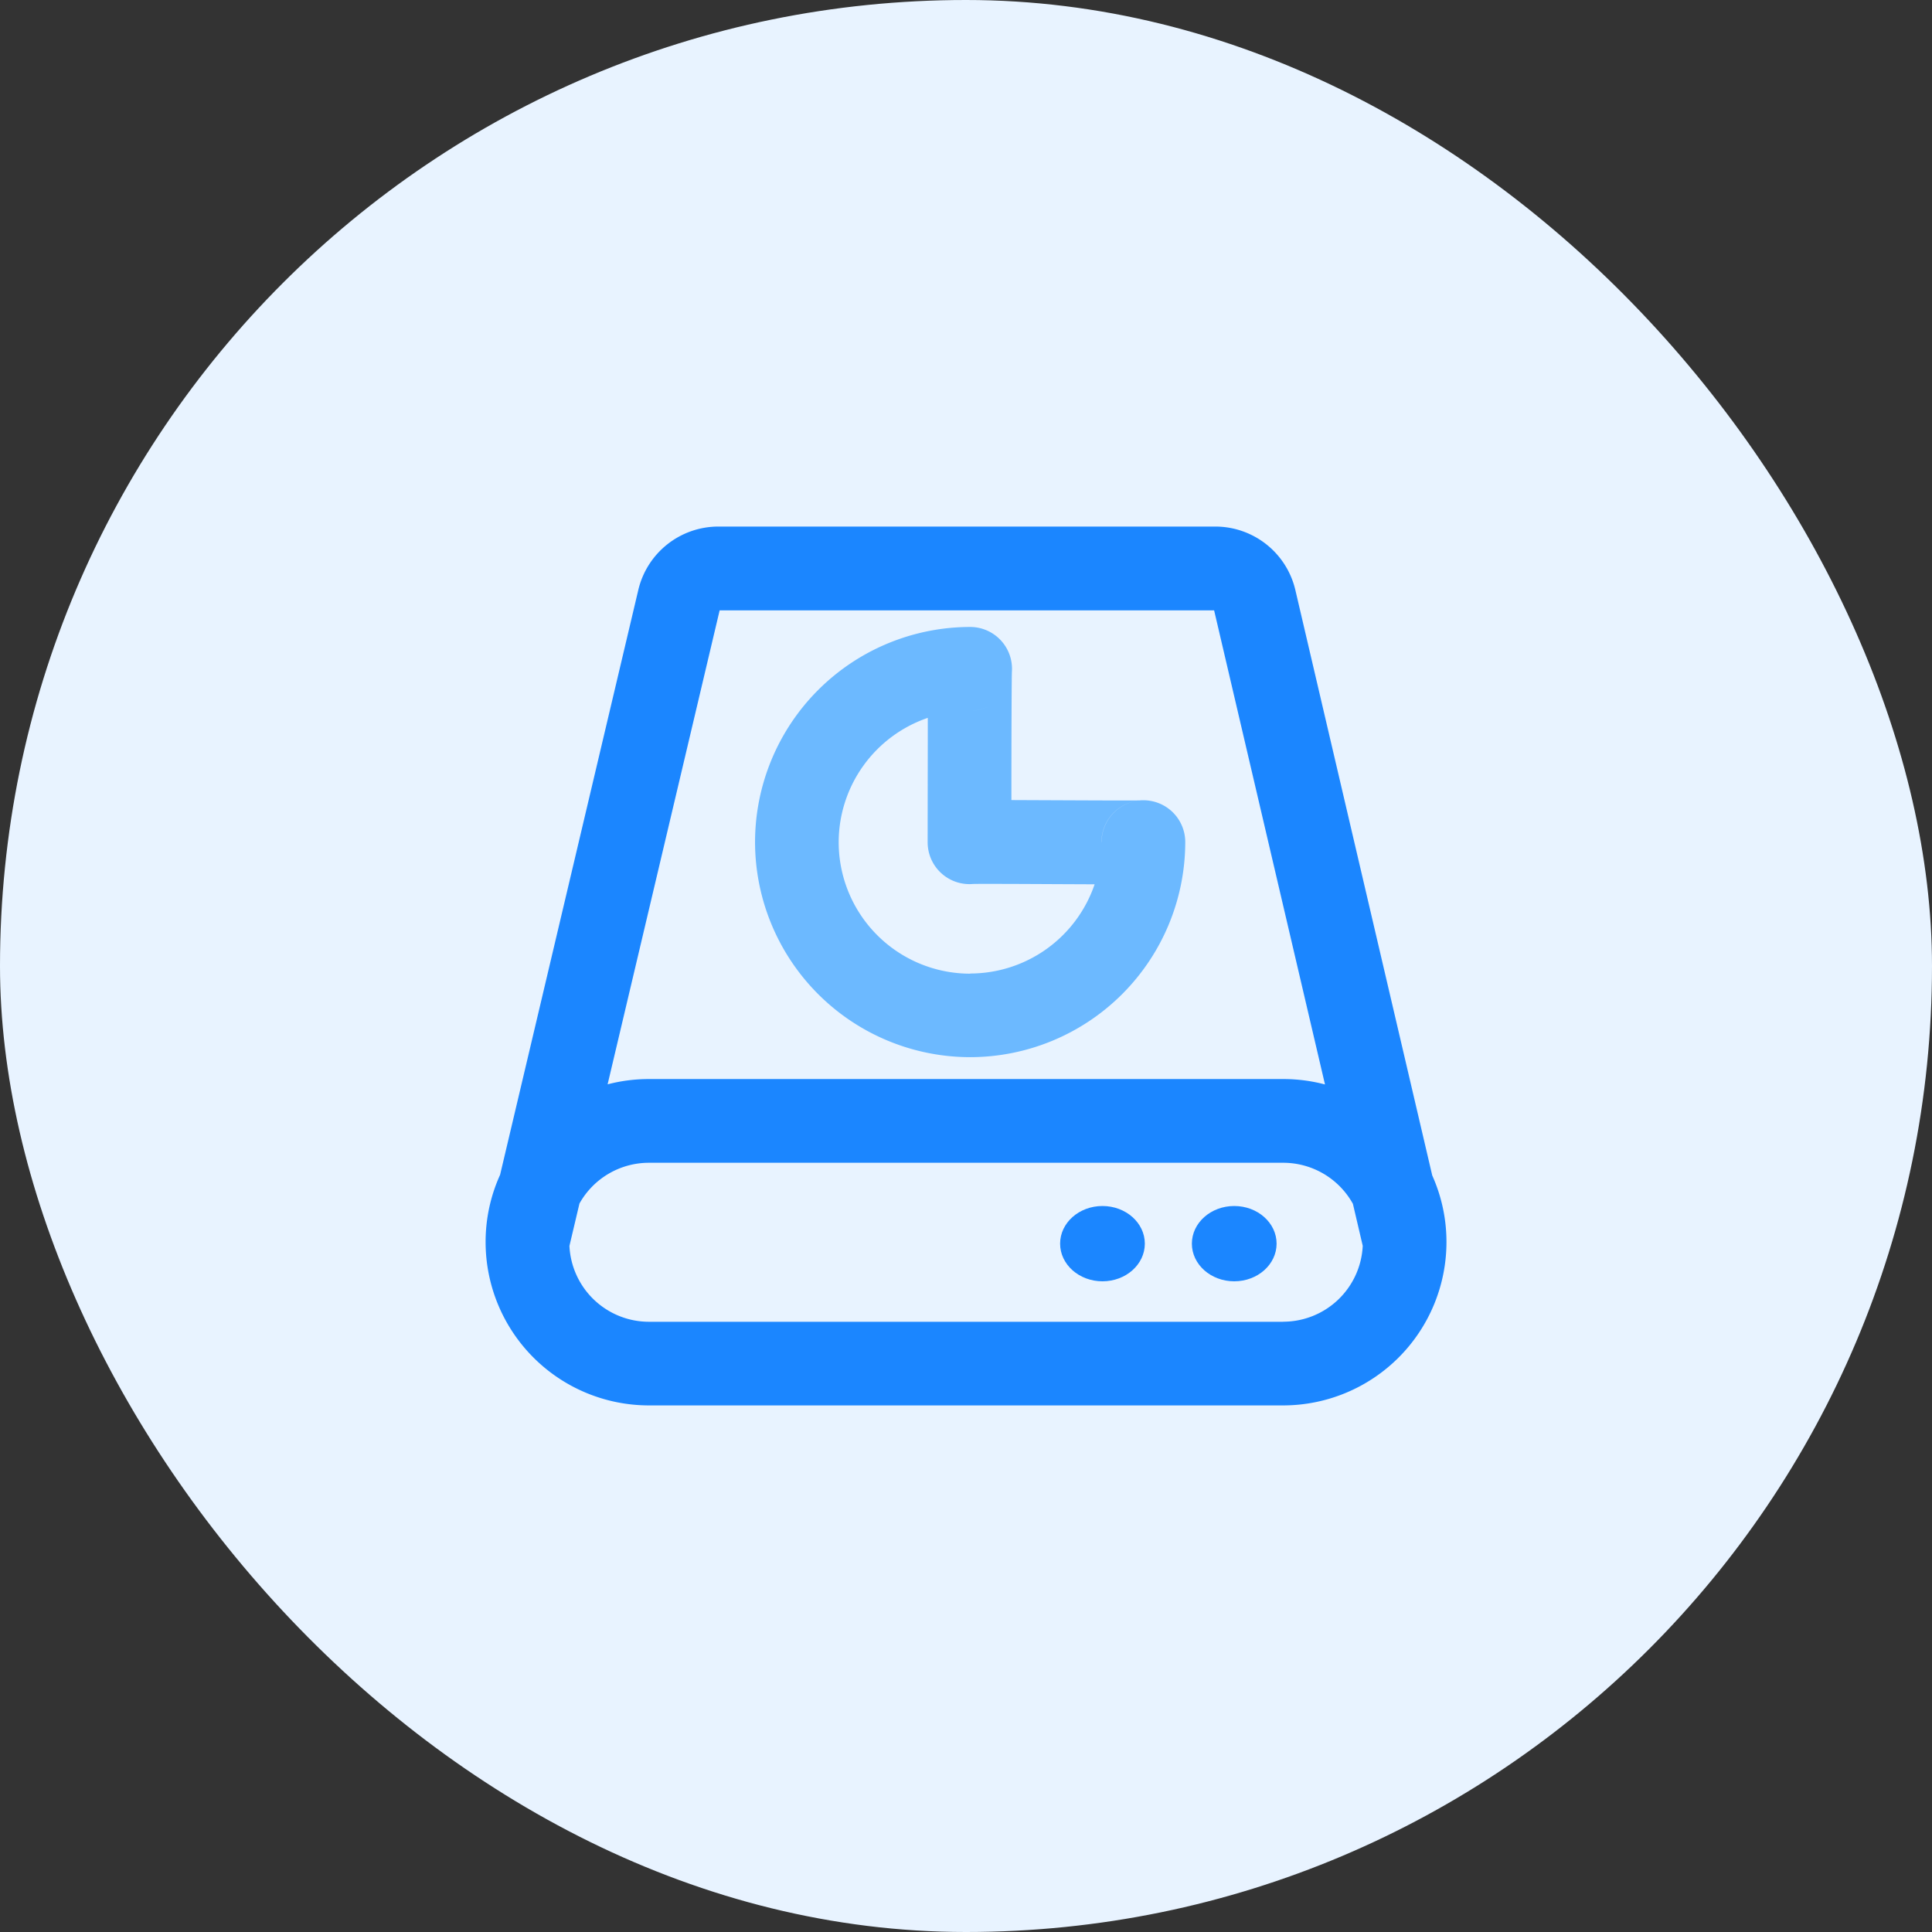<svg xmlns="http://www.w3.org/2000/svg" width="80" height="80" viewBox="0 0 80 80"><rect x="0" y="0" width="80" height="80" fill="#333333" stroke="none"/><defs><style>.a{fill:#e8f3ff;}.b{fill:#1b86ff;}.c{fill:#6cb9ff;}</style></defs><g transform="translate(-72)"><rect class="a" width="80" height="80" rx="40" transform="translate(72)"/><g transform="translate(990.106 -2345.196)"><g transform="translate(-898 2367)"><path class="b" d="M-858.8,2393.869l-5.665-24.228A3.405,3.405,0,0,0-867.8,2367h-20.549a3.407,3.407,0,0,0-3.328,2.633l-5.721,24.209a6.718,6.718,0,0,0-.6,2.791,6.766,6.766,0,0,0,6.758,6.758h26.271a6.766,6.766,0,0,0,6.758-6.758A6.718,6.718,0,0,0-858.8,2393.869Zm-29.507-23.4h20.475l4.591,19.632a6.742,6.742,0,0,0-1.726-.224h-26.271a6.746,6.746,0,0,0-1.708.219Zm23.34,29.459h-26.271a3.3,3.3,0,0,1-3.289-3.141l.415-1.755a3.294,3.294,0,0,1,2.874-1.688h26.271a3.3,3.3,0,0,1,2.882,1.7l.407,1.739A3.3,3.3,0,0,1-864.971,2399.925Z" transform="translate(898 -2367)"/><ellipse class="b" cx="1.754" cy="1.559" rx="1.754" ry="1.559" transform="translate(29.247 28.134)"/><ellipse class="b" cx="1.754" cy="1.559" rx="1.754" ry="1.559" transform="translate(23.791 28.134)"/></g><path class="c" d="M-720.919,2434.174c-.051,0-.1,0-.152.006-.359.008-2.064,0-3.445-.006l-1.87-.008c0-2.8.01-4.928.02-5.3q.005-.067.005-.135a1.733,1.733,0,0,0-1.733-1.733,8.917,8.917,0,0,0-8.907,8.907,8.917,8.917,0,0,0,8.907,8.907,8.917,8.917,0,0,0,8.907-8.907A1.733,1.733,0,0,0-720.919,2434.174Zm-5.45-5.264a1.622,1.622,0,0,1-.1.434A1.73,1.73,0,0,0-726.369,2428.91Zm-.5,1.045a1.7,1.7,0,0,1-1.137.508A1.729,1.729,0,0,0-726.864,2429.955Zm-.71,7.6a1.643,1.643,0,0,1-.327.074A1.718,1.718,0,0,0-727.574,2437.553Zm-.518,3.8a5.447,5.447,0,0,1-5.441-5.441,5.451,5.451,0,0,1,3.69-5.152c0,.07,0,.142,0,.214,0,1.3-.006,3.056-.006,4.936a1.735,1.735,0,0,0,.051.421,1.732,1.732,0,0,0,1.832,1.307c.357-.008,2.058,0,3.436.007l1.595.007A5.451,5.451,0,0,1-728.093,2441.348Zm5.441-5.444a1.728,1.728,0,0,1,1.529-1.718A1.733,1.733,0,0,0-722.652,2435.9Z" transform="translate(-149.84 -55.841)"/></g></g></svg>